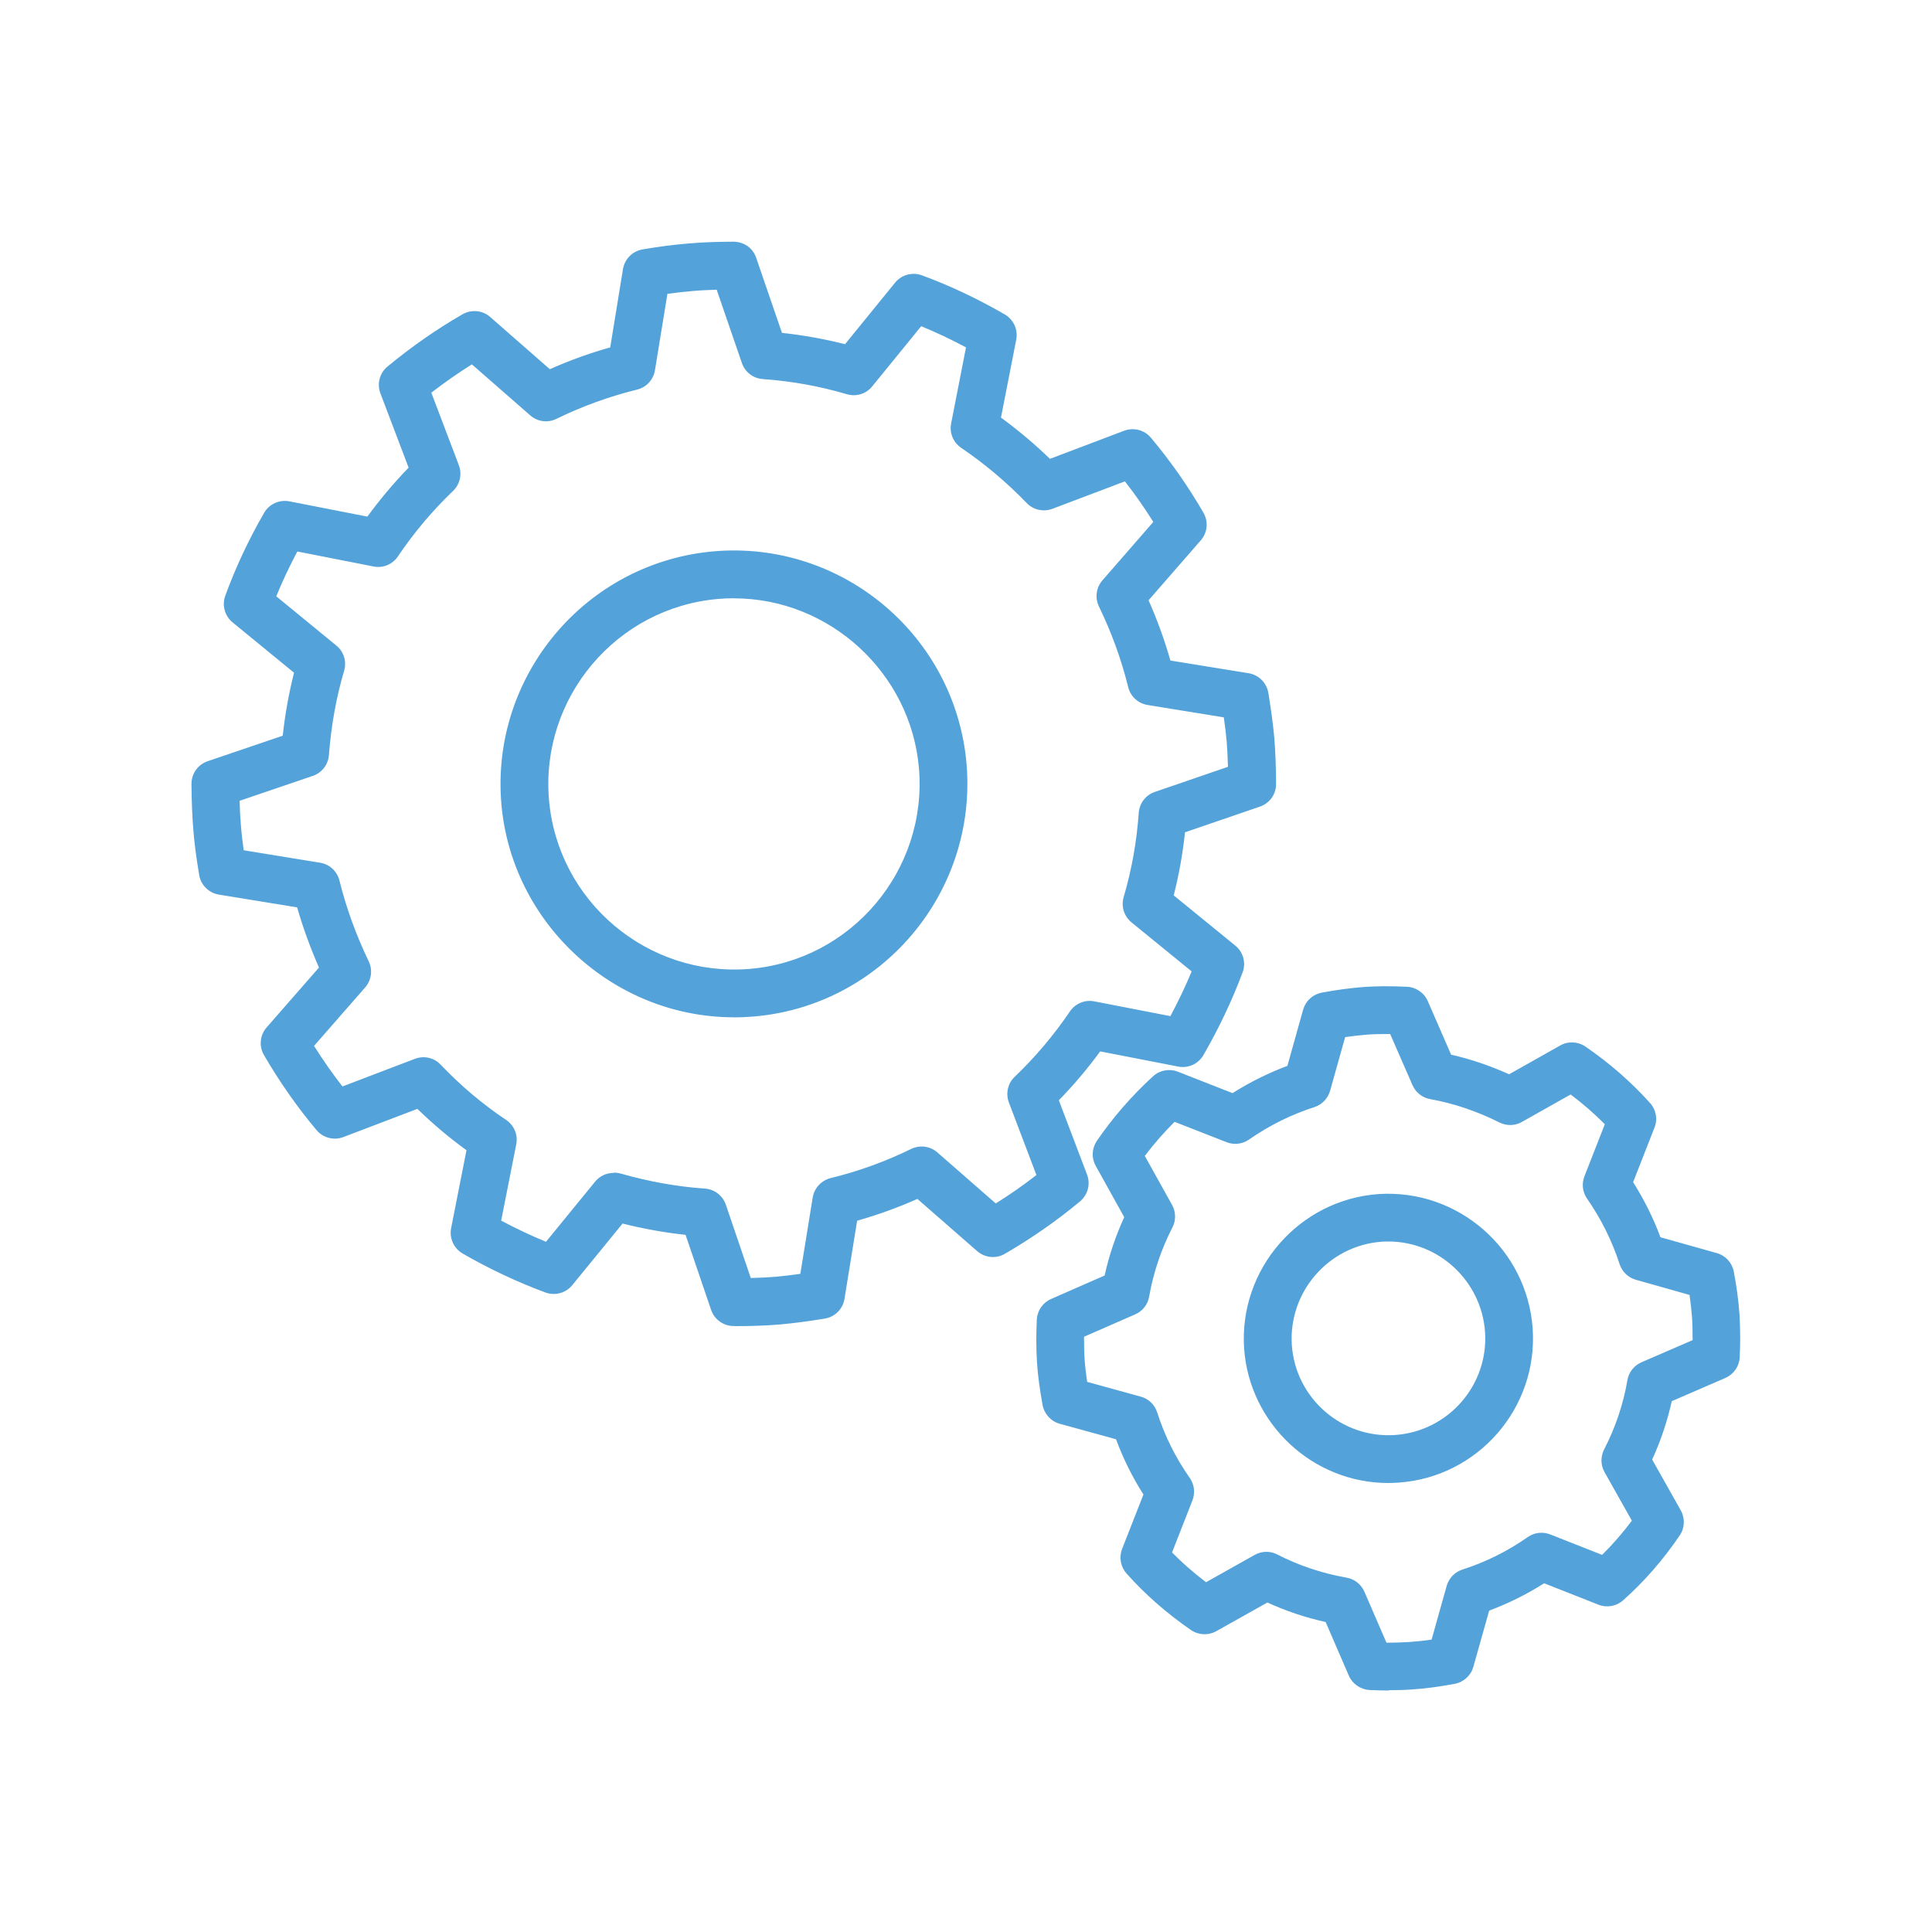 <?xml version="1.0" encoding="UTF-8"?>
<svg id="Layer_1" data-name="Layer 1" xmlns="http://www.w3.org/2000/svg" viewBox="0 0 200 200">
  <defs>
    <style>
      .cls-1 {
        fill: #53a2d9;
      }
    </style>
  </defs>
  <path id="Icon" class="cls-1" d="M143.79,174.58c-.64,0-1.3-.02-1.99-.05-.78-.04-1.47-.52-1.78-1.23l-2.49-5.75c-2.2-.47-4.33-1.18-6.35-2.12l-5.48,3.08c-.68.38-1.52.34-2.17-.1-2.49-1.72-4.7-3.66-6.59-5.78-.51-.58-.66-1.39-.38-2.11l2.28-5.83c-1.23-1.89-2.23-3.91-2.99-6.02l-6.03-1.66c-.76-.21-1.33-.83-1.47-1.6-.29-1.58-.48-3-.58-4.36-.09-1.42-.09-2.89-.02-4.39.04-.77.51-1.46,1.23-1.77l5.74-2.51c.47-2.19,1.18-4.32,2.14-6.36l-3.06-5.5c-.38-.68-.34-1.51.1-2.15,1.62-2.37,3.55-4.6,5.74-6.6.58-.53,1.4-.68,2.13-.4l5.86,2.3c1.9-1.22,3.91-2.21,5.99-2.97l1.69-6.03c.21-.75.83-1.32,1.59-1.46,1.46-.28,2.92-.47,4.35-.58,1.34-.09,2.73-.09,4.38-.02.78.03,1.48.51,1.79,1.23l2.51,5.75c2.13.47,4.25,1.18,6.32,2.13l5.48-3.09c.68-.39,1.52-.35,2.17.1,2.47,1.69,4.69,3.64,6.61,5.77.52.58.67,1.4.38,2.12l-2.29,5.85c1.22,1.89,2.22,3.9,2.98,6l6.03,1.7c.75.21,1.31.82,1.46,1.58.28,1.43.48,2.9.59,4.36,0,.01,0,.03,0,.04.09,1.55.09,2.99.01,4.39-.04.77-.52,1.46-1.23,1.76l-5.74,2.48c-.47,2.19-1.18,4.33-2.14,6.36l3.07,5.45c.38.68.35,1.51-.09,2.16-1.68,2.48-3.63,4.71-5.78,6.64-.58.52-1.39.66-2.12.38l-5.83-2.29c-1.88,1.22-3.89,2.22-6,2.98l-1.69,6.03c-.21.75-.83,1.32-1.6,1.46-1.59.3-3.02.49-4.35.57-.77.06-1.57.08-2.4.08ZM143.26,170.47c.93.02,1.8-.01,2.64-.07.83-.05,1.69-.15,2.63-.3l1.64-5.82c.19-.66.69-1.19,1.35-1.4,2.45-.79,4.76-1.94,6.88-3.42.56-.4,1.29-.48,1.93-.23l5.63,2.21c1.25-1.21,2.41-2.55,3.48-4l-2.96-5.27c-.34-.6-.35-1.33-.04-1.95,1.19-2.3,2.01-4.75,2.45-7.29.12-.68.57-1.26,1.21-1.53l5.54-2.4c.01-.85,0-1.73-.06-2.66-.07-.88-.17-1.76-.31-2.63l-5.82-1.64c-.66-.19-1.18-.69-1.39-1.34-.79-2.44-1.95-4.76-3.43-6.89-.39-.56-.48-1.28-.23-1.92l2.2-5.65c-1.21-1.25-2.55-2.41-4-3.48l-5.28,2.97c-.59.34-1.32.35-1.92.05-2.38-1.19-4.83-2.02-7.29-2.46-.67-.12-1.24-.57-1.52-1.2l-2.42-5.54c-.97-.01-1.83,0-2.65.06-.85.07-1.73.17-2.62.31l-1.63,5.82c-.19.66-.69,1.19-1.35,1.4-2.42.77-4.73,1.92-6.88,3.41-.56.39-1.28.47-1.92.22l-5.64-2.21c-1.28,1.25-2.44,2.59-3.48,3.99l2.95,5.31c.33.6.34,1.32.03,1.93-1.18,2.29-2,4.74-2.45,7.28-.12.68-.57,1.25-1.2,1.53l-5.55,2.43c-.02.91,0,1.8.06,2.65.06.82.16,1.69.31,2.63l5.82,1.6c.67.18,1.2.69,1.41,1.35.78,2.46,1.94,4.78,3.43,6.9.4.56.48,1.29.23,1.93l-2.21,5.64c1.2,1.24,2.53,2.4,3.98,3.48l5.28-2.96c.6-.34,1.33-.35,1.94-.04,2.27,1.17,4.72,1.98,7.29,2.44.68.12,1.25.57,1.53,1.2l2.4,5.54ZM143.71,153.1c-7.56,0-13.96-5.88-14.5-13.53-.54-7.99,5.53-14.95,13.51-15.53,7.99-.52,14.96,5.52,15.51,13.52h0c.55,8-5.51,14.95-13.51,15.5-.34.02-.68.04-1.02.04ZM143.72,128.1c-.24,0-.47,0-.71.02-5.73.41-10.09,5.42-9.7,11.16.4,5.74,5.4,10.09,11.14,9.69,5.74-.4,10.1-5.39,9.7-11.13-.38-5.51-4.99-9.74-10.42-9.74ZM76.1,136.85h-.15c-.88,0-1.66-.56-1.94-1.39l-2.73-8.02c-2.3-.23-4.64-.65-6.99-1.25l-5.38,6.59c-.55.68-1.48.93-2.3.63-2.87-1.06-5.73-2.41-8.5-4-.76-.44-1.16-1.31-.99-2.18l1.65-8.34c-1.92-1.37-3.74-2.91-5.44-4.59l-7.92,3.01c-.82.31-1.74.07-2.3-.59-1.95-2.31-3.77-4.91-5.4-7.7-.44-.76-.35-1.72.23-2.38l5.6-6.41c-.98-2.19-1.79-4.43-2.42-6.68l-8.37-1.36c-.87-.14-1.55-.82-1.69-1.68-.31-1.84-.5-3.28-.61-4.67-.11-1.35-.17-2.84-.19-4.68,0-.88.55-1.67,1.39-1.96l8.02-2.73c.25-2.42.67-4.76,1.26-6.99l-6.57-5.38c-.67-.55-.93-1.47-.63-2.29,1.04-2.86,2.38-5.72,3.99-8.51.44-.76,1.31-1.16,2.17-.99l8.33,1.64c1.38-1.92,2.91-3.74,4.58-5.43l-3.01-7.95c-.31-.82-.06-1.75.61-2.31,2.51-2.07,5.1-3.87,7.71-5.36.76-.43,1.71-.34,2.37.24l6.38,5.58c2.16-.98,4.41-1.79,6.7-2.43l1.36-8.36c.14-.86.81-1.54,1.67-1.69,1.56-.27,3.12-.48,4.66-.61,1.62-.15,3.22-.18,4.69-.19.92.02,1.66.55,1.95,1.38l2.75,8.02c2.38.24,4.72.66,7,1.26l5.35-6.58c.55-.68,1.47-.93,2.3-.63,2.84,1.04,5.63,2.35,8.51,4.01.76.44,1.16,1.31.99,2.17l-1.63,8.34c1.92,1.38,3.74,2.92,5.43,4.58l7.93-3c.82-.31,1.74-.07,2.3.6,2.01,2.4,3.82,4.99,5.4,7.71.44.76.35,1.71-.23,2.37l-5.58,6.4c.98,2.18,1.79,4.42,2.42,6.69l8.35,1.35c.87.14,1.55.82,1.7,1.69.29,1.79.49,3.28.61,4.66.11,1.46.16,2.98.18,4.68,0,.88-.55,1.67-1.39,1.96l-8.01,2.75c-.23,2.35-.65,4.7-1.26,7l6.59,5.37c.68.56.93,1.48.63,2.31-1.07,2.87-2.43,5.72-4.02,8.48-.44.76-1.31,1.16-2.17.99l-8.34-1.62c-1.38,1.92-2.92,3.74-4.58,5.43l3.01,7.94c.31.82.07,1.74-.6,2.3-2.34,1.95-4.94,3.76-7.71,5.38-.76.44-1.72.35-2.38-.23l-6.39-5.58c-2.15.97-4.39,1.79-6.69,2.42l-1.36,8.36c-.14.87-.82,1.55-1.69,1.7-1.7.28-3.18.47-4.63.61-1.43.12-2.93.17-4.6.17ZM63.55,121.81c.19,0,.38.03.56.08,2.98.85,5.94,1.38,8.82,1.57.83.06,1.54.6,1.8,1.39l2.68,7.89c1.04-.02,2-.07,2.92-.14.92-.09,1.85-.2,2.87-.35l1.33-8.21c.13-.81.74-1.47,1.54-1.66,2.93-.72,5.76-1.75,8.43-3.05.74-.36,1.63-.25,2.25.3l6.28,5.48c1.67-1.04,3.27-2.15,4.76-3.32l-2.96-7.8c-.29-.77-.1-1.64.5-2.21,2.16-2.07,4.1-4.37,5.78-6.84.46-.68,1.28-1.02,2.09-.86l8.19,1.59c.94-1.73,1.76-3.46,2.48-5.24l-6.47-5.27c-.64-.52-.9-1.38-.67-2.17.84-2.88,1.38-5.84,1.58-8.81.06-.82.6-1.53,1.38-1.8l7.87-2.7c-.03-1.03-.07-1.99-.14-2.91-.08-.87-.19-1.81-.35-2.87l-8.2-1.33c-.81-.13-1.47-.73-1.66-1.53-.71-2.87-1.73-5.71-3.06-8.44-.36-.74-.24-1.62.3-2.24l5.48-6.29c-1.02-1.65-2.13-3.24-3.32-4.75l-7.79,2.95c-.77.29-1.63.1-2.2-.49-2.09-2.16-4.39-4.11-6.86-5.78-.68-.46-1.02-1.28-.86-2.09l1.6-8.19c-1.77-.96-3.5-1.78-5.24-2.48l-5.26,6.47c-.52.64-1.38.91-2.17.67-2.83-.84-5.79-1.37-8.81-1.59-.82-.06-1.53-.6-1.79-1.38l-2.71-7.88c-.94.02-1.91.06-2.88.15-.95.08-1.92.2-2.88.34l-1.34,8.22c-.13.81-.74,1.47-1.53,1.66-2.91.71-5.75,1.74-8.44,3.06-.74.36-1.63.24-2.25-.3l-6.28-5.49c-1.6.98-3.18,2.09-4.74,3.31l2.96,7.8c.29.77.1,1.64-.5,2.21-2.17,2.07-4.11,4.38-5.77,6.85-.46.68-1.29,1.03-2.1.87l-8.19-1.61c-.94,1.73-1.76,3.49-2.46,5.24l6.46,5.29c.64.52.9,1.38.67,2.17-.82,2.75-1.35,5.71-1.59,8.81-.06.82-.61,1.52-1.38,1.79l-7.87,2.68c.03,1.08.08,2.03.15,2.91.07.89.18,1.82.34,2.88l8.22,1.34c.81.13,1.46.73,1.66,1.53.7,2.84,1.73,5.68,3.06,8.44.36.74.24,1.62-.3,2.24l-5.49,6.28c1.04,1.68,2.16,3.27,3.32,4.75l7.79-2.97c.77-.29,1.65-.1,2.22.5,2.08,2.18,4.38,4.12,6.84,5.77.69.46,1.03,1.29.87,2.1l-1.62,8.2c1.73.93,3.49,1.76,5.25,2.47l5.28-6.47c.4-.48.98-.75,1.59-.75ZM75.97,104.89c-12.19,0-22.59-9.37-23.65-21.73-1.1-13.04,8.61-24.55,21.65-25.67,13.05-1.09,24.56,8.61,25.67,21.65,0,0,0,0,0,0,1.08,13.06-8.64,24.57-21.66,25.66-.67.06-1.34.08-2.01.08ZM76,61.5c-.55,0-1.11.02-1.67.07-10.79.92-18.83,10.45-17.91,21.24.92,10.78,10.45,18.81,21.23,17.9,10.77-.9,18.81-10.42,17.92-21.23-.87-10.23-9.48-17.98-19.56-17.98Z"/>
  <path class="cls-1" d="M143.79,175c-.65,0-1.31-.02-2.01-.05-.93-.05-1.78-.63-2.15-1.49l-2.4-5.55c-2.09-.46-4.11-1.14-6.03-2.02l-5.29,2.97c-.83.46-1.83.42-2.62-.12-2.51-1.73-4.76-3.7-6.67-5.85-.62-.7-.8-1.68-.46-2.55l2.21-5.63c-1.15-1.8-2.1-3.72-2.84-5.72l-5.82-1.6c-.91-.25-1.6-1.01-1.78-1.93-.29-1.59-.49-3.04-.58-4.41-.09-1.43-.09-2.93-.02-4.44.05-.94.61-1.76,1.48-2.14l5.54-2.43c.46-2.08,1.14-4.1,2.03-6.04l-2.95-5.31c-.46-.82-.41-1.81.12-2.59,1.64-2.4,3.59-4.65,5.81-6.68.7-.64,1.69-.82,2.57-.48l5.66,2.22c1.81-1.14,3.72-2.09,5.68-2.82l1.63-5.82c.26-.91.99-1.58,1.92-1.76,1.48-.28,2.96-.48,4.39-.59,1.35-.09,2.75-.1,4.43-.02.94.04,1.79.62,2.16,1.48l2.42,5.55c2.02.46,4.04,1.14,6,2.03l5.29-2.98c.82-.47,1.83-.42,2.61.11,2.5,1.71,4.75,3.68,6.69,5.84.63.7.81,1.68.46,2.55l-2.21,5.65c1.14,1.8,2.09,3.71,2.83,5.7l5.83,1.64c.9.25,1.58.99,1.76,1.91.28,1.45.48,2.93.59,4.4.09,1.62.1,3.07.02,4.49-.05.94-.62,1.75-1.49,2.13l-5.54,2.4c-.46,2.07-1.14,4.11-2.03,6.04l2.96,5.26c.46.82.42,1.82-.11,2.6-1.7,2.51-3.67,4.77-5.85,6.71-.7.62-1.68.8-2.55.46l-5.63-2.22c-1.79,1.14-3.71,2.09-5.69,2.83l-1.64,5.82c-.25.9-1.01,1.59-1.93,1.76-1.61.3-3.05.49-4.4.58-.79.06-1.6.08-2.43.08ZM131.16,164.95l.2.09c1.98.92,4.09,1.63,6.26,2.09l.21.05,2.57,5.95c.25.57.8.95,1.42.98,1.54.07,2.96.07,4.34-.03,1.32-.09,2.72-.27,4.3-.57.6-.11,1.1-.57,1.27-1.16l1.75-6.24.2-.07c2.07-.75,4.06-1.74,5.91-2.94l.18-.12,6.04,2.37c.58.23,1.22.11,1.68-.3,2.13-1.9,4.05-4.1,5.71-6.56.35-.51.38-1.17.07-1.71l-3.17-5.64.09-.2c.94-2.01,1.65-4.12,2.11-6.27l.05-.21,5.94-2.57c.57-.25.94-.78.98-1.4.08-1.39.07-2.81-.01-4.35-.11-1.47-.31-2.92-.58-4.34-.12-.61-.56-1.09-1.16-1.26l-6.24-1.76-.07-.2c-.76-2.07-1.75-4.06-2.94-5.92l-.12-.18,2.36-6.05c.23-.58.11-1.22-.31-1.68-1.9-2.11-4.09-4.03-6.54-5.71-.52-.35-1.18-.38-1.72-.08l-5.67,3.19-.2-.09c-2.04-.94-4.13-1.64-6.24-2.11l-.21-.05-2.59-5.94c-.25-.58-.8-.95-1.42-.98-1.65-.07-3.03-.06-4.34.02-1.4.11-2.84.3-4.29.58-.61.12-1.1.56-1.26,1.16l-1.75,6.24-.2.07c-2.05.74-4.03,1.73-5.9,2.93l-.18.12-6.06-2.38c-.58-.23-1.23-.11-1.69.31-2.17,1.98-4.08,4.18-5.68,6.53-.35.51-.38,1.17-.08,1.71l3.16,5.69-.09.2c-.94,2-1.65,4.11-2.11,6.27l-.05.21-5.94,2.6c-.57.25-.94.79-.97,1.41-.08,1.49-.07,2.95.02,4.34.1,1.34.28,2.75.57,4.31.11.61.57,1.11,1.17,1.27l6.24,1.72.07.21c.75,2.08,1.74,4.08,2.95,5.94l.12.18-2.36,6.04c-.23.57-.11,1.22.3,1.68,1.87,2.1,4.06,4.02,6.51,5.71.51.36,1.18.39,1.72.08l5.67-3.18ZM143.8,170.9c-.18,0-.36,0-.54,0h-.27s-2.51-5.8-2.51-5.8c-.22-.5-.67-.86-1.21-.96-2.61-.46-5.1-1.29-7.41-2.48-.49-.25-1.06-.24-1.54.03l-5.52,3.1-.22-.16c-1.46-1.09-2.82-2.27-4.03-3.53l-.19-.19,2.31-5.89c.2-.51.13-1.08-.18-1.53-1.51-2.15-2.69-4.51-3.48-7.01-.17-.53-.59-.93-1.12-1.08l-6.08-1.67-.04-.27c-.15-.95-.25-1.82-.31-2.66-.05-.86-.07-1.76-.06-2.69v-.27s5.8-2.54,5.8-2.54c.5-.22.86-.67.95-1.21.45-2.58,1.28-5.06,2.49-7.4.25-.49.24-1.06-.03-1.54l-3.08-5.55.16-.22c1.05-1.42,2.23-2.78,3.52-4.04l.2-.19,5.89,2.31c.51.2,1.08.13,1.52-.18,2.18-1.51,4.54-2.68,6.99-3.47.52-.17.92-.58,1.07-1.11l1.7-6.09.27-.04c.9-.14,1.79-.24,2.66-.31.81-.05,1.66-.07,2.69-.06h.27s2.53,5.79,2.53,5.79c.22.5.67.86,1.21.95,2.5.45,4.99,1.29,7.41,2.49.49.24,1.05.23,1.53-.04l5.51-3.11.22.16c1.46,1.08,2.82,2.27,4.05,3.53l.19.2-2.3,5.9c-.2.51-.13,1.08.18,1.52,1.51,2.17,2.68,4.52,3.48,7,.17.52.58.92,1.11,1.07l6.08,1.72.04.27c.14.88.24,1.78.31,2.67.05.95.07,1.83.06,2.69v.27s-5.8,2.51-5.8,2.51c-.51.22-.86.67-.96,1.22-.45,2.58-1.28,5.07-2.49,7.41-.25.49-.24,1.07.03,1.54l3.1,5.5-.16.22c-1.07,1.46-2.26,2.82-3.52,4.05l-.2.19-5.89-2.31c-.51-.2-1.08-.13-1.53.18-2.15,1.5-4.5,2.67-6.99,3.47-.52.17-.92.58-1.07,1.11l-1.71,6.08-.27.04c-.94.15-1.81.25-2.66.3-.71.05-1.41.08-2.14.08ZM143.54,170.05c.81,0,1.56-.02,2.34-.07.75-.05,1.51-.13,2.32-.25l1.56-5.56c.23-.8.83-1.43,1.63-1.69,2.41-.77,4.69-1.91,6.76-3.36.68-.48,1.55-.58,2.32-.28l5.38,2.12c1.1-1.09,2.13-2.27,3.08-3.54l-2.83-5.03c-.41-.73-.42-1.6-.04-2.35,1.17-2.26,1.98-4.67,2.41-7.17.14-.82.69-1.52,1.46-1.85l5.29-2.29c0-.76-.01-1.53-.06-2.35-.06-.77-.15-1.55-.26-2.33l-5.56-1.57c-.8-.23-1.42-.83-1.68-1.62-.78-2.4-1.91-4.68-3.37-6.78-.47-.68-.57-1.54-.27-2.31l2.11-5.39c-1.08-1.09-2.27-2.13-3.54-3.08l-5.04,2.84c-.71.41-1.58.43-2.32.06-2.34-1.17-4.76-1.99-7.18-2.42-.82-.15-1.5-.69-1.83-1.45l-2.31-5.29c-.88,0-1.64.01-2.34.06-.75.06-1.53.15-2.32.26l-1.56,5.56c-.23.8-.83,1.43-1.63,1.69-2.38.76-4.65,1.89-6.77,3.36-.68.47-1.54.57-2.31.27l-5.39-2.11c-1.11,1.11-2.15,2.3-3.08,3.53l2.82,5.07c.4.72.42,1.6.04,2.33-1.16,2.26-1.97,4.66-2.41,7.16-.14.82-.68,1.51-1.44,1.84l-5.3,2.32c0,.81.01,1.6.06,2.35.05.73.14,1.5.26,2.32l5.55,1.53c.81.22,1.45.83,1.7,1.63.77,2.42,1.91,4.7,3.37,6.78.48.68.58,1.55.28,2.33l-2.11,5.39c1.07,1.09,2.25,2.12,3.52,3.08l5.04-2.83c.73-.41,1.6-.42,2.34-.04,2.23,1.15,4.64,1.95,7.17,2.4.82.14,1.51.69,1.84,1.45l2.29,5.29ZM143.71,153.52c-7.81,0-14.37-6.12-14.92-13.93-.55-8.22,5.69-15.39,13.9-15.98,8.26-.55,15.4,5.71,15.97,13.92.57,8.23-5.67,15.39-13.9,15.95-.35.02-.7.04-1.05.04ZM143.67,124.43c-.31,0-.62,0-.93.03-7.75.56-13.64,7.32-13.12,15.08.54,7.69,7.21,13.66,15.07,13.1,7.77-.54,13.65-7.29,13.11-15.05-.52-7.44-6.77-13.16-14.14-13.16ZM143.7,149.42c-5.64,0-10.42-4.39-10.83-10.11-.4-5.97,4.13-11.18,10.1-11.61,6.02-.4,11.18,4.18,11.59,10.11.41,5.97-4.12,11.17-10.09,11.58-.26.02-.51.03-.77.03ZM143.72,128.52c-.23,0-.45,0-.68.02-5.5.4-9.68,5.2-9.31,10.71.39,5.51,5.18,9.68,10.69,9.3,5.51-.38,9.69-5.17,9.31-10.68-.37-5.24-4.76-9.35-10-9.35ZM76.1,137.27h-.15c-1.06,0-2-.68-2.34-1.68l-2.64-7.76c-2.15-.23-4.34-.62-6.52-1.17l-5.21,6.38c-.67.82-1.78,1.12-2.77.76-2.89-1.07-5.77-2.42-8.57-4.03-.92-.53-1.4-1.58-1.2-2.63l1.59-8.07c-1.78-1.29-3.49-2.73-5.08-4.28l-7.67,2.92c-.99.37-2.1.08-2.77-.72-1.96-2.33-3.8-4.94-5.44-7.76-.54-.92-.43-2.07.27-2.87l5.42-6.2c-.9-2.05-1.66-4.14-2.26-6.23l-8.1-1.32c-1.04-.17-1.87-.99-2.04-2.03-.31-1.85-.5-3.3-.61-4.71-.11-1.35-.17-2.85-.19-4.71,0-1.07.67-2.02,1.68-2.36l7.77-2.64c.24-2.25.64-4.44,1.17-6.52l-6.36-5.21c-.81-.66-1.12-1.77-.76-2.76,1.05-2.88,2.4-5.77,4.02-8.58.53-.92,1.58-1.39,2.62-1.19l8.07,1.58c1.3-1.78,2.73-3.48,4.27-5.07l-2.92-7.69c-.38-.99-.08-2.11.74-2.78,2.53-2.09,5.14-3.9,7.77-5.41.92-.52,2.06-.41,2.85.28l6.18,5.41c2.02-.9,4.12-1.66,6.25-2.26l1.32-8.1c.17-1.04.98-1.86,2.02-2.04,1.57-.27,3.15-.48,4.69-.61,1.64-.15,3.24-.18,4.73-.19,1.11.02,2.01.66,2.35,1.67l2.67,7.77c2.21.24,4.4.63,6.53,1.17l5.18-6.37c.67-.82,1.78-1.12,2.77-.76,2.86,1.05,5.67,2.37,8.57,4.04.92.53,1.4,1.58,1.2,2.62l-1.58,8.07c1.78,1.3,3.48,2.73,5.07,4.27l7.68-2.91c.98-.37,2.1-.08,2.77.72,2.03,2.42,3.86,5.03,5.44,7.77.53.92.42,2.07-.28,2.86l-5.4,6.2c.9,2.04,1.66,4.13,2.26,6.24l8.09,1.31c1.05.17,1.87.99,2.05,2.04.29,1.8.49,3.29.62,4.69.11,1.46.17,3,.18,4.72.01,1.07-.66,2.01-1.67,2.36l-7.76,2.66c-.23,2.19-.62,4.38-1.17,6.53l6.38,5.2c.82.67,1.13,1.79.75,2.78-1.08,2.89-2.44,5.76-4.05,8.55-.53.92-1.59,1.4-2.62,1.19l-8.07-1.57c-1.3,1.78-2.74,3.48-4.28,5.06l2.92,7.69c.38.99.08,2.1-.73,2.78-2.36,1.97-4.97,3.79-7.77,5.42-.92.54-2.07.42-2.87-.27l-6.19-5.41c-2.01.9-4.11,1.65-6.24,2.26l-1.31,8.09c-.17,1.05-.99,1.87-2.04,2.04-1.71.28-3.2.48-4.66.61-1.44.12-2.95.17-4.64.17ZM64.14,125.71l.26.07c2.32.6,4.65,1.01,6.93,1.24l.27.03,2.81,8.28c.22.66.84,1.1,1.54,1.1h.15c1.66,0,3.16-.06,4.56-.17,1.44-.13,2.9-.33,4.6-.6.69-.11,1.23-.65,1.34-1.35l1.4-8.63.26-.07c2.27-.63,4.51-1.44,6.63-2.4l.25-.11,6.6,5.76c.53.46,1.29.53,1.89.18,2.75-1.61,5.33-3.4,7.65-5.34.53-.44.73-1.18.48-1.83l-3.11-8.19.19-.19c1.64-1.67,3.17-3.48,4.54-5.38l.16-.22,8.6,1.67c.68.13,1.37-.18,1.72-.78,1.58-2.74,2.92-5.58,3.99-8.42.25-.66.05-1.39-.5-1.83l-6.8-5.54.07-.26c.6-2.28,1.01-4.61,1.25-6.93l.03-.27,8.27-2.84c.67-.23,1.11-.85,1.1-1.55-.02-1.7-.07-3.22-.18-4.66-.12-1.38-.32-2.85-.61-4.62-.11-.69-.65-1.23-1.35-1.34l-8.62-1.39-.07-.26c-.62-2.24-1.43-4.47-2.4-6.63l-.11-.25,5.75-6.61c.46-.52.53-1.28.18-1.88-1.56-2.7-3.36-5.27-5.35-7.65-.44-.53-1.17-.72-1.82-.48l-8.18,3.1-.19-.19c-1.68-1.64-3.49-3.17-5.38-4.54l-.22-.16,1.68-8.6c.13-.68-.18-1.38-.79-1.72-2.86-1.64-5.63-2.95-8.45-3.98-.65-.24-1.38-.04-1.82.5l-5.52,6.79-.26-.07c-2.25-.59-4.58-1.01-6.93-1.25l-.27-.03-2.84-8.28c-.23-.67-.82-1.08-1.56-1.1-1.46,0-3.04.04-4.64.18-1.52.13-3.08.34-4.62.61-.68.12-1.22.66-1.33,1.34l-1.41,8.63-.26.07c-2.26.63-4.5,1.43-6.64,2.4l-.25.11-6.59-5.76c-.52-.46-1.28-.53-1.88-.19-2.58,1.48-5.16,3.27-7.65,5.32-.54.44-.73,1.18-.49,1.83l3.11,8.2-.19.19c-1.65,1.68-3.17,3.49-4.54,5.38l-.16.22-8.6-1.69c-.68-.14-1.38.18-1.73.78-1.59,2.77-2.93,5.61-3.96,8.45-.24.65-.04,1.38.5,1.82l6.78,5.55-.07.26c-.58,2.2-1,4.53-1.24,6.93l-.03.27-8.28,2.82c-.67.23-1.11.85-1.1,1.56.02,1.85.08,3.32.19,4.65.11,1.38.3,2.81.61,4.64.11.69.65,1.22,1.34,1.34l8.63,1.41.07.26c.62,2.22,1.43,4.45,2.4,6.62l.11.25-5.78,6.61c-.46.53-.53,1.29-.18,1.89,1.62,2.78,3.43,5.35,5.36,7.65.44.53,1.17.71,1.82.47l8.17-3.11.19.19c1.68,1.66,3.49,3.19,5.39,4.55l.22.16-1.7,8.61c-.14.69.18,1.38.79,1.73,2.76,1.58,5.6,2.91,8.44,3.97.66.24,1.39.04,1.83-.5l5.55-6.8ZM77.12,133.17l-2.78-8.18c-.21-.62-.77-1.06-1.43-1.1-2.9-.2-5.9-.73-8.91-1.59-.62-.18-1.3.04-1.71.54l-5.48,6.71-.29-.12c-1.77-.71-3.55-1.55-5.29-2.49l-.27-.15,1.68-8.5c.13-.65-.14-1.3-.69-1.67-2.49-1.66-4.81-3.62-6.91-5.83-.45-.47-1.14-.63-1.76-.4l-8.08,3.08-.19-.24c-1.17-1.48-2.3-3.09-3.35-4.79l-.16-.27,5.7-6.52c.43-.49.52-1.19.24-1.78-1.34-2.78-2.38-5.65-3.09-8.52-.16-.63-.68-1.11-1.32-1.22l-8.52-1.39-.05-.31c-.16-1.08-.27-2-.34-2.91-.07-.88-.12-1.84-.15-2.93v-.31s8.16-2.78,8.16-2.78c.62-.21,1.05-.77,1.1-1.42.24-3.12.78-6.11,1.6-8.9.19-.63-.02-1.31-.53-1.72l-6.7-5.49.11-.29c.7-1.76,1.54-3.54,2.48-5.29l.15-.27,8.49,1.67c.64.13,1.3-.14,1.66-.69,1.68-2.5,3.64-4.82,5.83-6.92.47-.45.63-1.14.4-1.75l-3.07-8.09.24-.19c1.57-1.23,3.18-2.35,4.78-3.34l.27-.16,6.51,5.69c.49.43,1.19.52,1.79.24,2.72-1.33,5.58-2.37,8.52-3.09.64-.16,1.11-.67,1.22-1.32l1.39-8.52.31-.04c.98-.14,1.96-.26,2.91-.34.86-.08,1.81-.13,2.91-.15h.31s2.81,8.17,2.81,8.17c.21.62.77,1.05,1.43,1.09,3.04.22,6.03.75,8.9,1.6.63.19,1.31-.02,1.73-.53l5.46-6.71.29.12c1.76.71,3.49,1.53,5.29,2.5l.27.15-1.66,8.49c-.13.64.14,1.29.68,1.66,2.49,1.69,4.82,3.65,6.92,5.83.46.47,1.14.62,1.75.39l8.08-3.06.19.24c1.2,1.53,2.33,3.14,3.35,4.79l.16.26-5.68,6.52c-.43.49-.52,1.19-.24,1.78,1.33,2.75,2.37,5.62,3.09,8.52.16.64.67,1.11,1.32,1.22l8.51,1.38.05.31c.16,1.07.27,2.02.35,2.9.07.93.12,1.9.14,2.94v.31s-8.15,2.8-8.15,2.8c-.62.21-1.05.77-1.1,1.43-.21,3-.74,5.99-1.6,8.9-.18.63.03,1.31.53,1.72l6.71,5.47-.12.29c-.73,1.8-1.55,3.53-2.5,5.28l-.15.27-8.49-1.65c-.65-.13-1.29.14-1.66.69-1.69,2.5-3.66,4.82-5.83,6.91-.47.45-.63,1.14-.4,1.75l3.07,8.09-.24.19c-1.5,1.18-3.12,2.3-4.8,3.35l-.27.16-6.51-5.69c-.49-.43-1.2-.53-1.79-.23-2.69,1.32-5.55,2.36-8.51,3.08-.64.16-1.11.67-1.22,1.32l-1.38,8.51-.31.04c-1,.15-1.95.26-2.89.35-.93.08-1.9.12-2.95.14h-.31ZM63.55,121.39c.23,0,.46.03.68.09,2.95.84,5.89,1.37,8.73,1.56,1,.07,1.85.72,2.18,1.67l2.58,7.59c.92-.02,1.77-.07,2.59-.13.83-.08,1.67-.18,2.54-.3l1.28-7.9c.16-.98.89-1.77,1.85-2.01,2.9-.71,5.71-1.73,8.34-3.02.9-.44,1.96-.3,2.72.36l6.04,5.28c1.47-.92,2.89-1.91,4.21-2.94l-2.85-7.51c-.35-.93-.12-1.98.6-2.66,2.14-2.05,4.06-4.32,5.72-6.77.56-.82,1.55-1.23,2.52-1.04l7.88,1.53c.82-1.54,1.55-3.06,2.2-4.63l-6.23-5.08c-.77-.63-1.09-1.66-.81-2.61.84-2.85,1.36-5.79,1.56-8.72.07-.99.72-1.85,1.67-2.17l7.57-2.6c-.03-.91-.07-1.76-.13-2.58-.07-.77-.17-1.61-.3-2.54l-7.89-1.28c-.98-.16-1.77-.88-2.01-1.85-.7-2.84-1.72-5.65-3.03-8.35-.43-.89-.29-1.95.36-2.7l5.27-6.05c-.91-1.45-1.89-2.86-2.94-4.2l-7.5,2.84c-.93.35-1.97.12-2.66-.59-2.07-2.14-4.35-4.07-6.79-5.72-.82-.56-1.23-1.55-1.04-2.52l1.54-7.88c-1.57-.84-3.1-1.56-4.64-2.19l-5.07,6.23c-.63.78-1.66,1.09-2.62.81-2.8-.83-5.73-1.36-8.71-1.57-.99-.07-1.84-.72-2.16-1.66l-2.61-7.59c-.95.03-1.78.07-2.54.14-.83.07-1.69.17-2.56.29l-1.29,7.91c-.16.98-.89,1.77-1.85,2-2.88.71-5.69,1.73-8.35,3.03-.9.44-1.96.3-2.71-.36l-6.04-5.28c-1.41.88-2.81,1.86-4.2,2.93l2.85,7.51c.35.93.12,1.97-.6,2.66-2.14,2.05-4.06,4.33-5.71,6.78-.56.83-1.54,1.24-2.53,1.04l-7.88-1.55c-.82,1.54-1.55,3.09-2.18,4.64l6.22,5.1c.77.63,1.09,1.66.8,2.62-.81,2.73-1.34,5.66-1.57,8.72-.08.99-.73,1.83-1.67,2.15l-7.58,2.58c.03.94.07,1.79.14,2.57.06.8.16,1.62.29,2.55l7.91,1.29c.98.16,1.76.88,2,1.85.7,2.82,1.72,5.63,3.03,8.36.43.89.28,1.95-.37,2.7l-5.29,6.05c.93,1.48,1.92,2.89,2.94,4.2l7.5-2.86c.94-.36,1.99-.12,2.67.61,2.06,2.16,4.33,4.08,6.77,5.71.83.56,1.25,1.55,1.05,2.54l-1.56,7.89c1.53.81,3.09,1.55,4.64,2.19l5.08-6.22c.47-.58,1.17-.91,1.91-.91ZM75.97,105.31c-12.44,0-23.01-9.71-24.07-22.11-1.12-13.27,8.76-24.99,22.03-26.13,13.3-1.12,25,8.78,26.13,22.04,1.1,13.3-8.79,25.01-22.05,26.12-.67.06-1.36.09-2.04.09ZM75.97,57.83c-.65,0-1.3.03-1.96.08-12.81,1.1-22.35,12.41-21.26,25.22,1.02,11.97,11.22,21.34,23.23,21.34.66,0,1.33-.03,1.97-.08,12.8-1.07,22.34-12.37,21.28-25.2-1.03-12.14-11.27-21.35-23.25-21.35ZM75.98,101.21c-10.3,0-19.1-7.92-19.99-18.36-.93-11.02,7.27-20.75,18.3-21.69.56-.05,1.14-.07,1.71-.07,10.33,0,19.11,8.07,19.98,18.37.91,11.04-7.3,20.77-18.31,21.69-.57.05-1.14.07-1.7.07ZM76,61.93c-.55,0-1.1.02-1.64.07-10.56.9-18.42,10.23-17.53,20.78.9,10.55,10.22,18.39,20.77,17.52,10.54-.88,18.41-10.2,17.53-20.77-.84-9.87-9.25-17.59-19.14-17.59Z"/>
</svg>